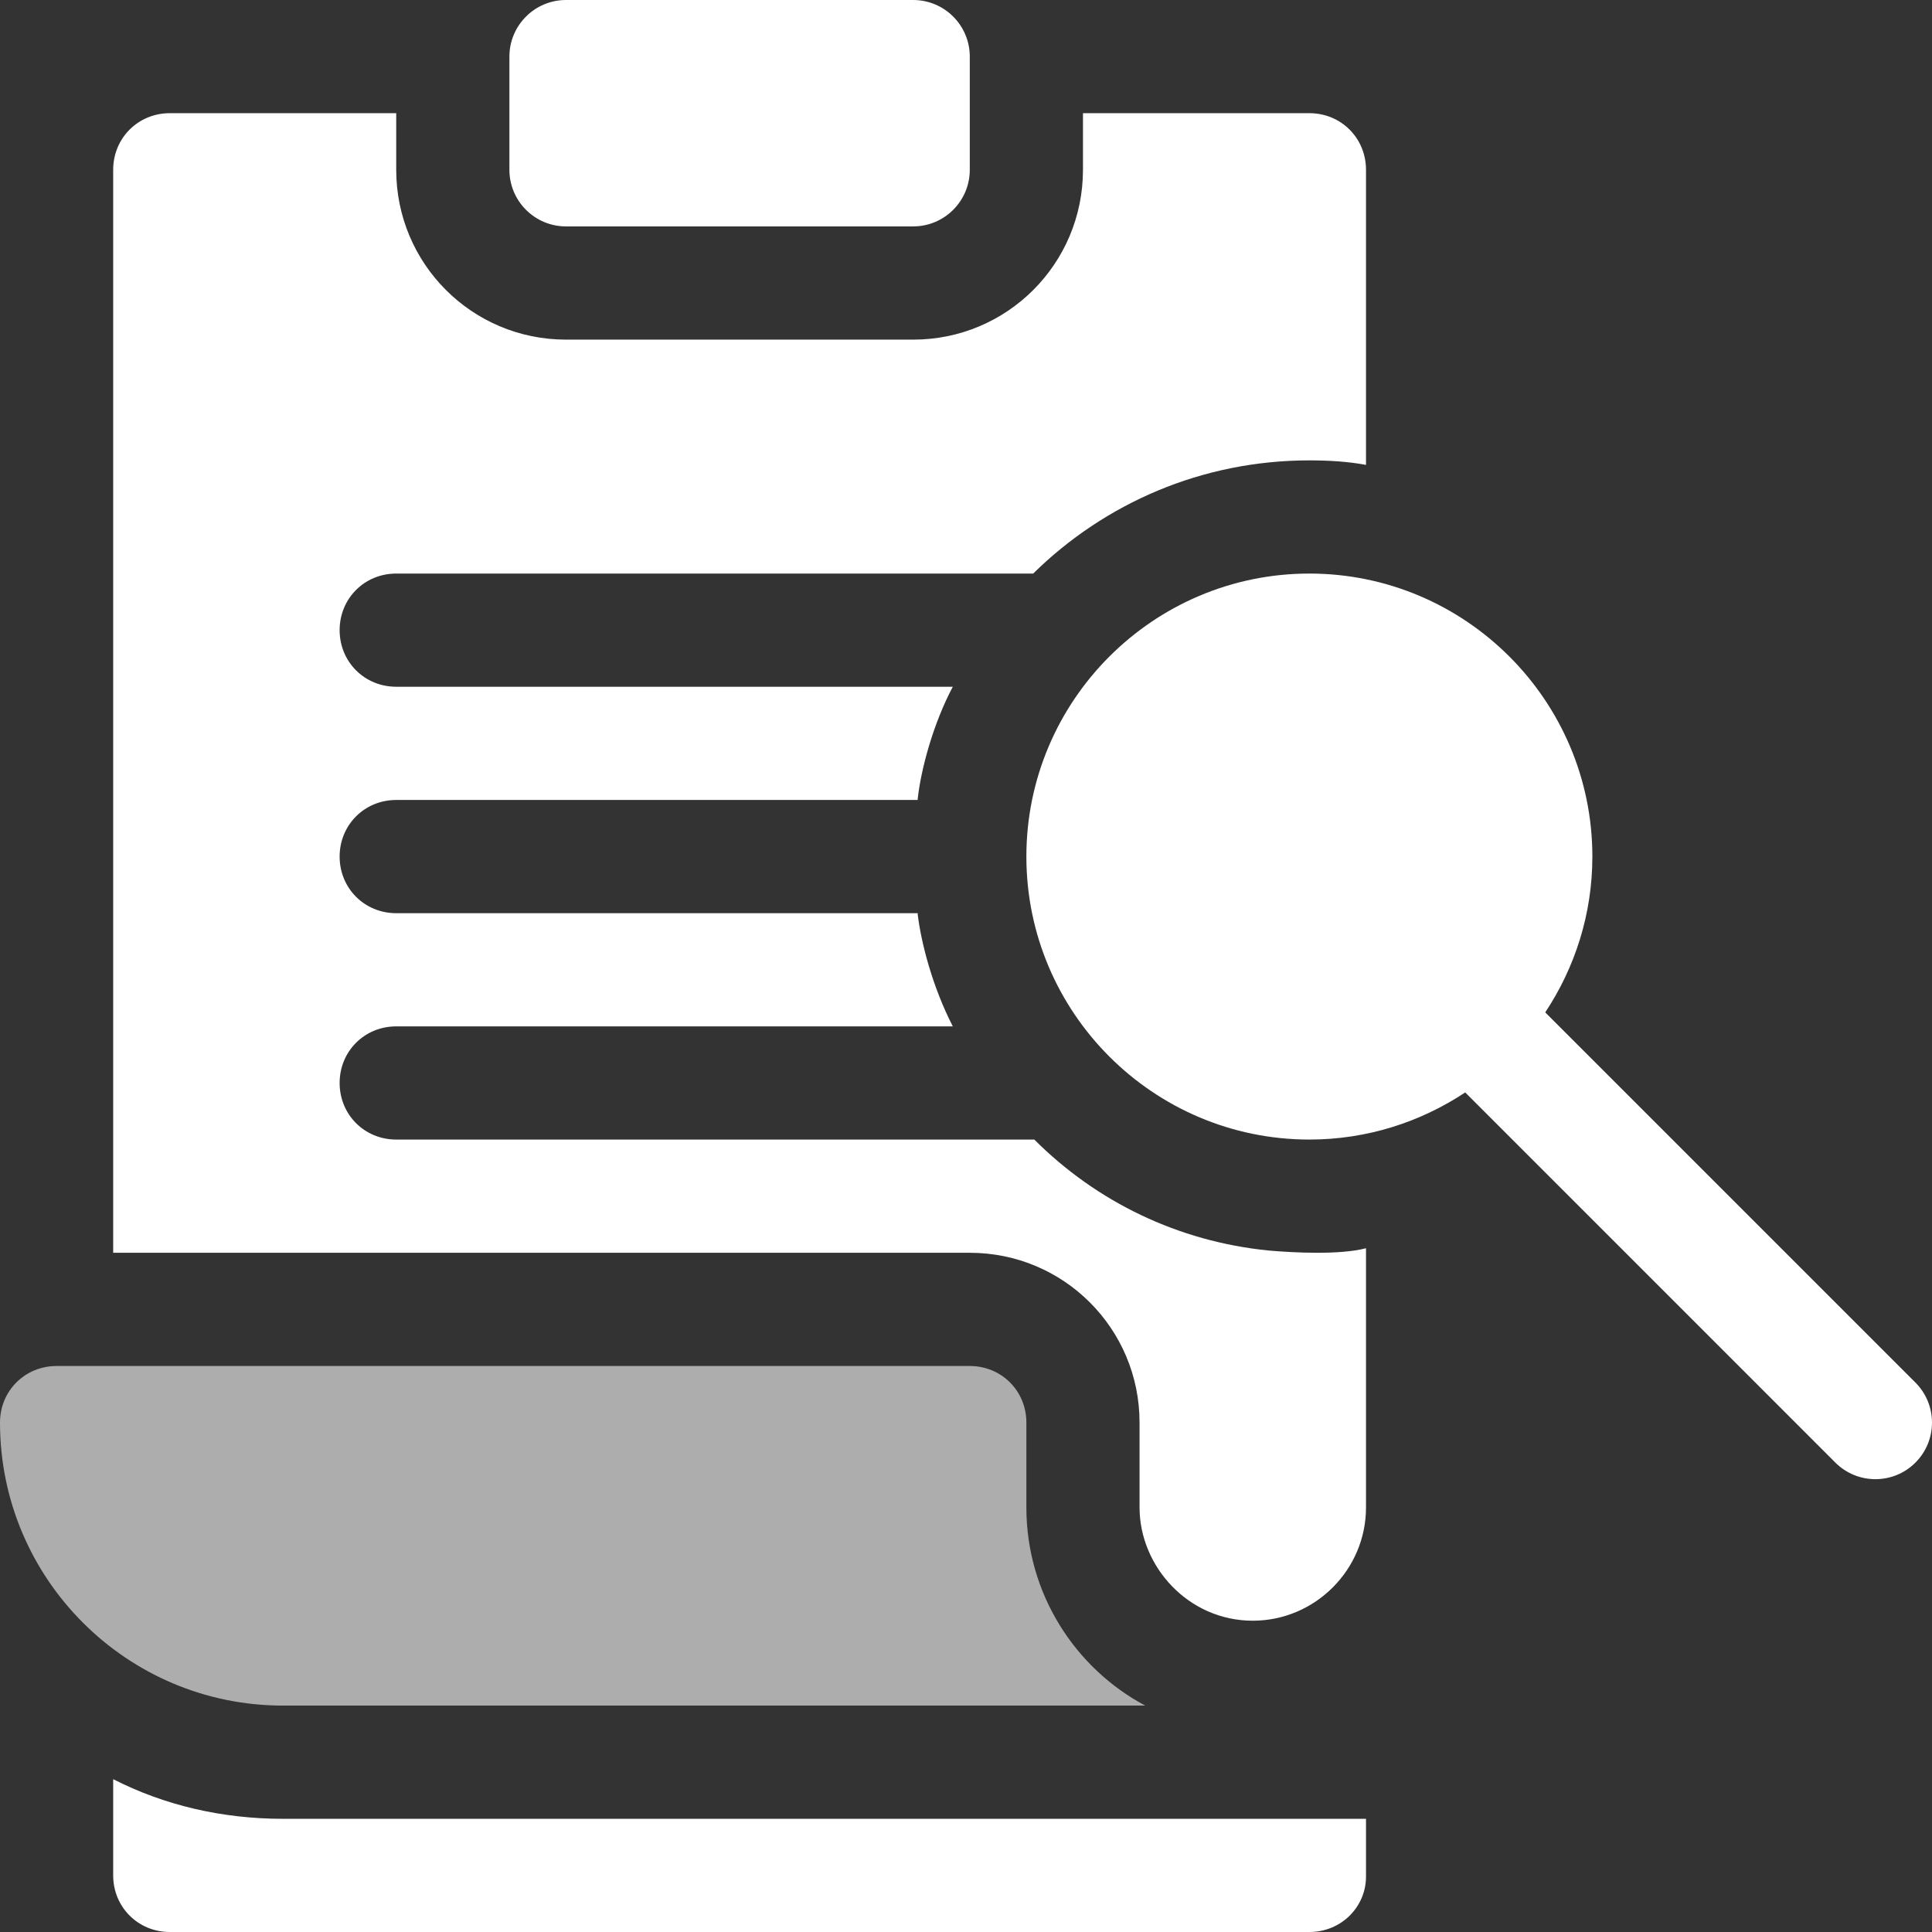 <svg width="48" height="48" viewBox="0 0 48 48" fill="none" xmlns="http://www.w3.org/2000/svg">
<rect x="0" y="0" width="48" height="48" fill="#333333" stroke="none"/>
<g clip-path="url(#clip0_321_504)">
<path d="M33.938 45.188V46.622C33.938 47.381 33.319 48 32.531 48H4.219C3.431 48 2.812 47.381 2.812 46.594V44.203C4.078 44.85 5.513 45.188 7.031 45.188H33.938Z" fill="white"/>
<path d="M47.588 34.349L38.391 25.152C39.128 24.041 39.562 22.712 39.562 21.281C39.562 17.404 36.408 14.25 32.531 14.25C28.654 14.25 25.5 17.404 25.5 21.281C25.5 25.158 28.654 28.312 32.531 28.312C33.962 28.312 35.291 27.878 36.403 27.141L45.599 36.338C46.149 36.887 47.039 36.887 47.588 36.338C48.137 35.789 48.137 34.899 47.588 34.349Z" fill="white"/>
<path d="M12.656 4.219V1.406C12.656 0.63 13.286 0 14.062 0H22.688C23.464 0 24.094 0.63 24.094 1.406V4.219C24.094 4.995 23.464 5.625 22.688 5.625H14.062C13.286 5.625 12.656 4.995 12.656 4.219Z" fill="white"/>
<path opacity="0.6" d="M25.5 37.453V35.344C25.5 34.556 24.881 33.938 24.094 33.938H1.406C0.619 33.938 0 34.556 0 35.344C0 39.225 3.15 42.375 7.031 42.375H28.453C26.709 41.447 25.5 39.591 25.5 37.453Z" fill="white"/>
<path d="M8.438 15.656C8.438 16.444 9.056 17.062 9.844 17.062H23.672C23.194 17.962 22.884 19.087 22.8 19.847V19.875H9.844C9.056 19.875 8.438 20.494 8.438 21.281C8.438 22.069 9.056 22.688 9.844 22.688H22.8V22.716C22.884 23.419 23.166 24.515 23.672 25.5H9.844C9.056 25.5 8.438 26.119 8.438 26.906C8.438 27.694 9.056 28.312 9.844 28.312H25.697C27.244 29.859 29.269 30.844 31.519 31.069C32.166 31.125 33.291 31.181 33.938 31.012V37.453C33.938 39 32.672 40.266 31.125 40.266C29.522 40.266 28.312 38.916 28.312 37.453V35.344C28.312 33.009 26.428 31.125 24.094 31.125H2.812V4.219C2.812 3.431 3.431 2.812 4.219 2.812H9.844V4.219C9.844 6.553 11.728 8.438 14.062 8.438H22.688C25.022 8.438 26.906 6.553 26.906 4.219V2.812H32.531C33.319 2.812 33.938 3.431 33.938 4.219V11.55C33.488 11.466 33.009 11.438 32.531 11.438C29.859 11.438 27.441 12.506 25.669 14.25H9.844C9.056 14.25 8.438 14.869 8.438 15.656Z" fill="white"/>
</g>
<defs>
<clipPath id="clip0_321_504">
<rect width="48" height="48" fill="white"/>
</clipPath>
</defs>
</svg>
